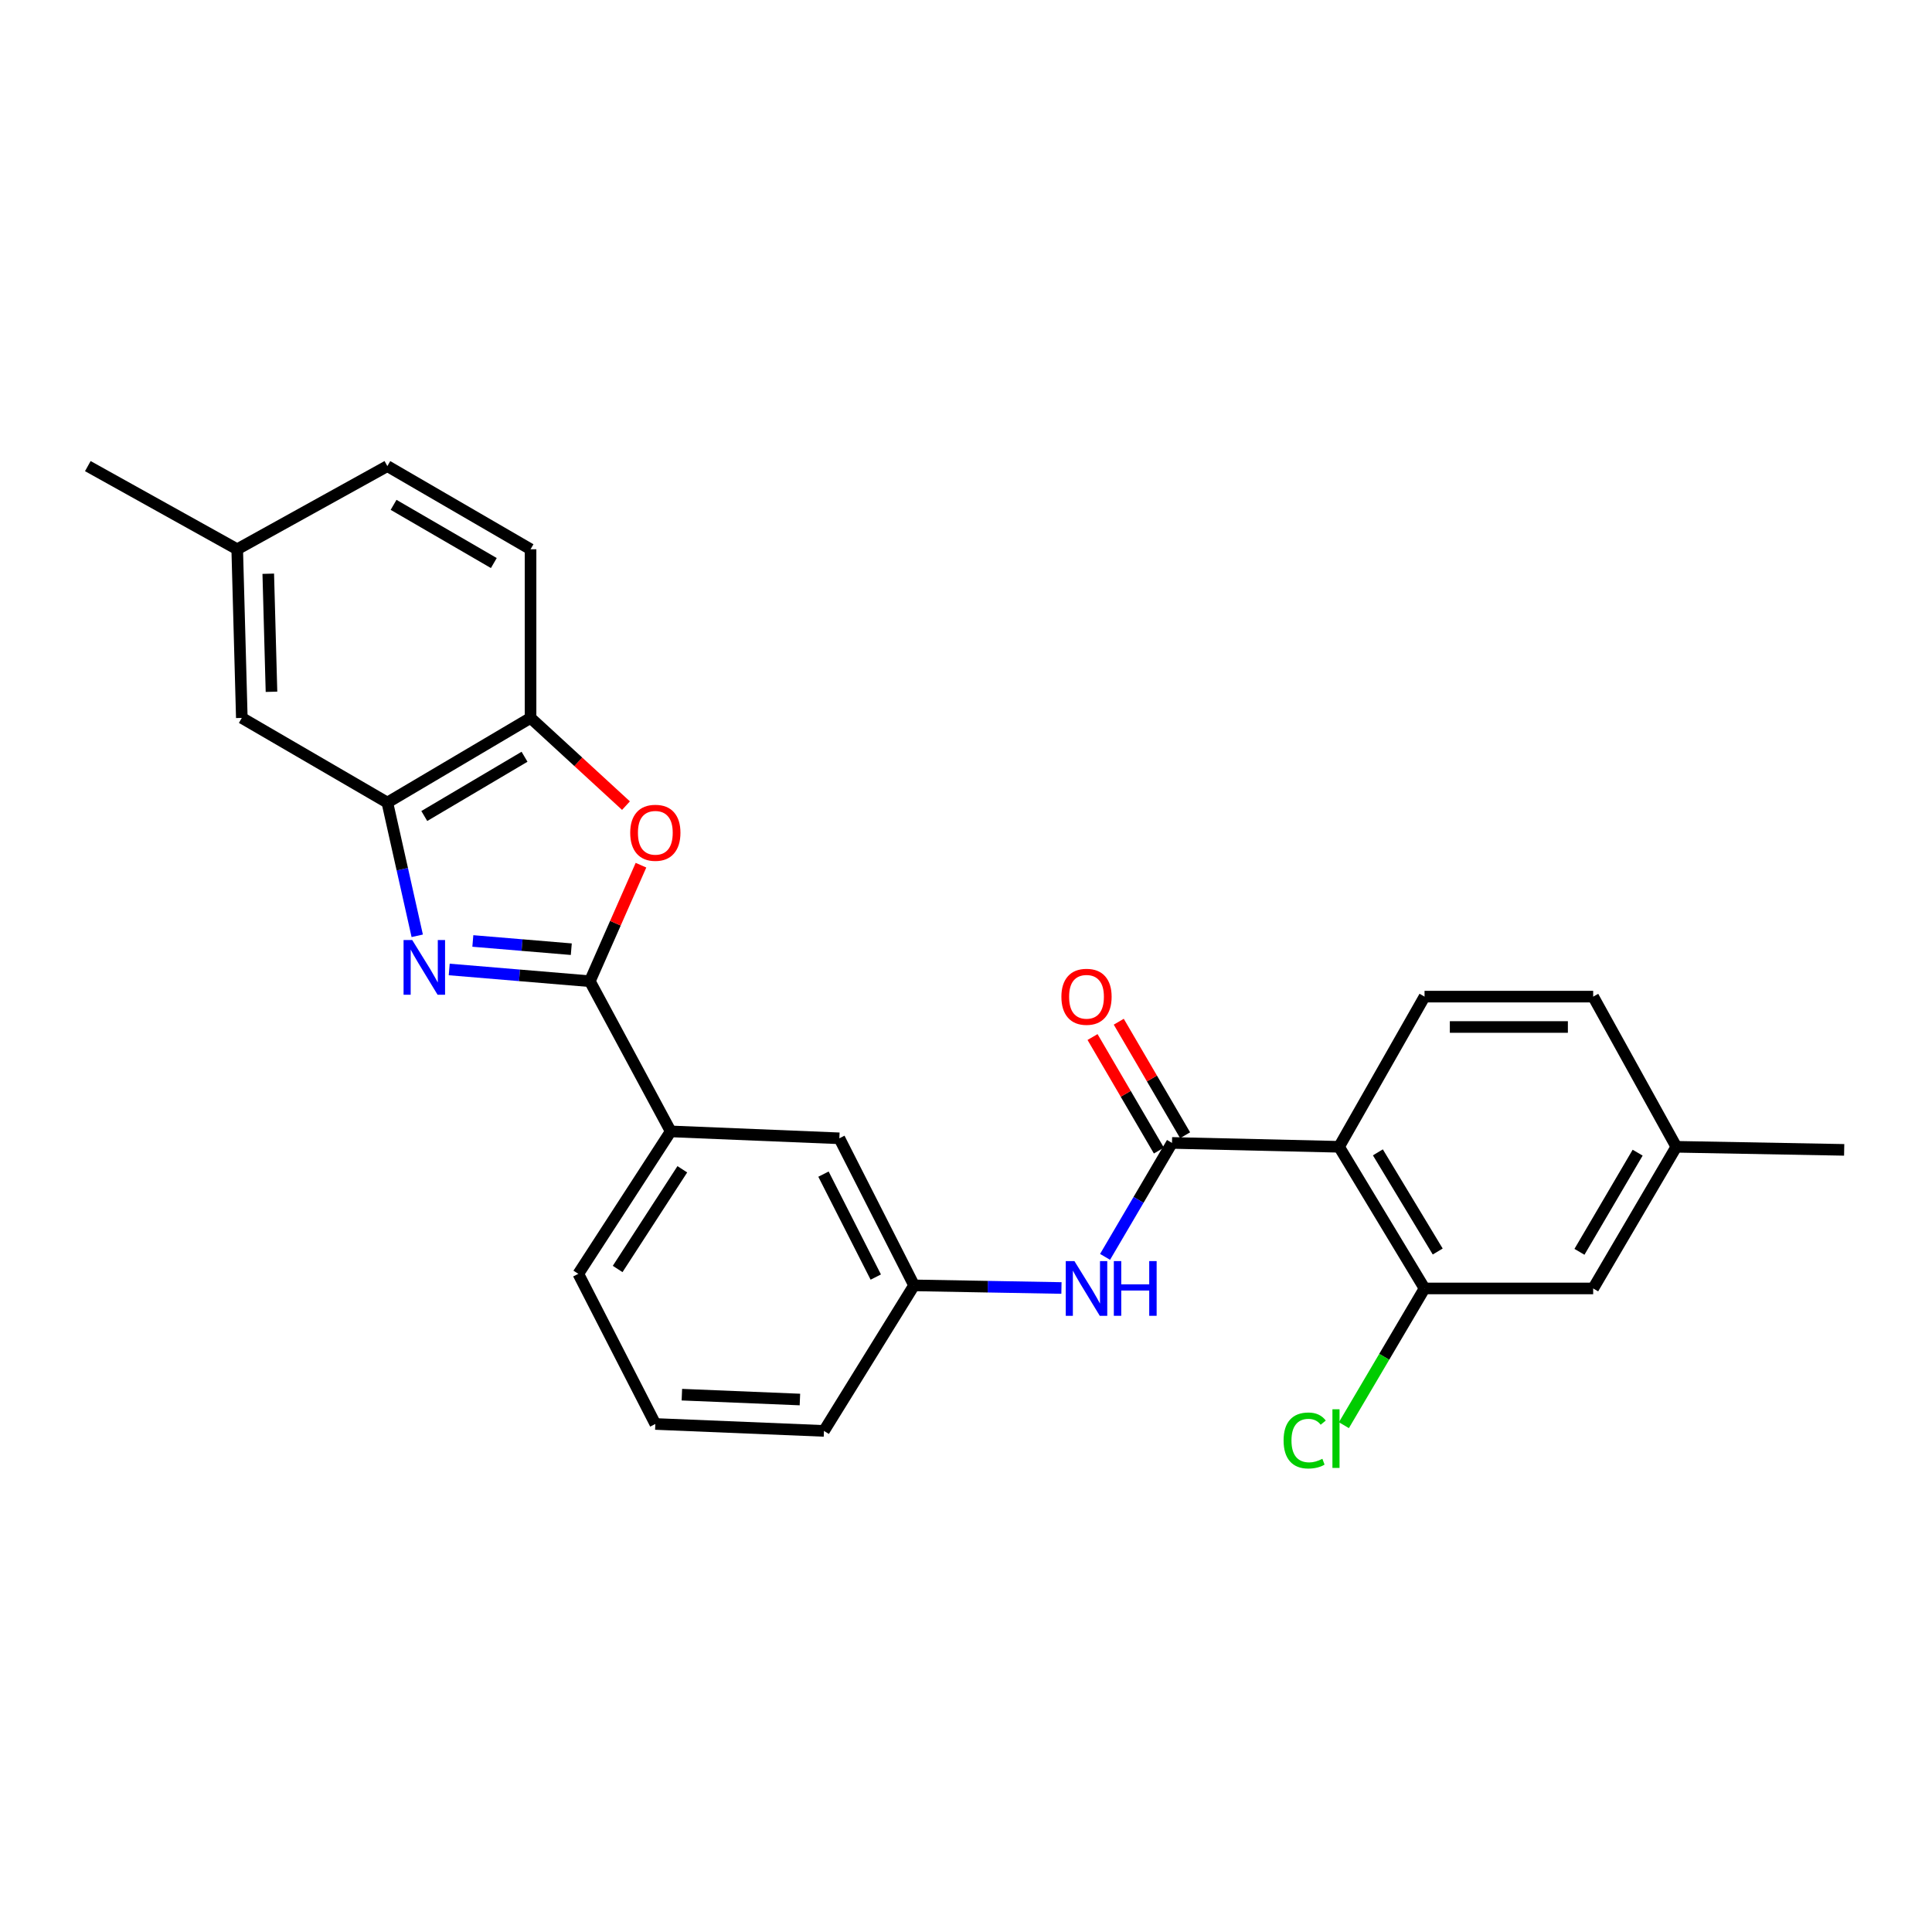 <?xml version='1.0' encoding='iso-8859-1'?>
<svg version='1.1' baseProfile='full'
              xmlns='http://www.w3.org/2000/svg'
                      xmlns:rdkit='http://www.rdkit.org/xml'
                      xmlns:xlink='http://www.w3.org/1999/xlink'
                  xml:space='preserve'
width='1000px' height='1000px' viewBox='0 0 1000 1000'>
<!-- END OF HEADER -->
<rect style='opacity:1.0;fill:#FFFFFF;stroke:none' width='1000' height='1000' x='0' y='0'> </rect>
<path class='bond-0' d='M 232.514,501.794 L 268.911,504.836' style='fill:none;fill-rule:evenodd;stroke:#0000FF;stroke-width:6px;stroke-linecap:butt;stroke-linejoin:miter;stroke-opacity:1' />
<path class='bond-0' d='M 268.911,504.836 L 305.308,507.878' style='fill:none;fill-rule:evenodd;stroke:#000000;stroke-width:6px;stroke-linecap:butt;stroke-linejoin:miter;stroke-opacity:1' />
<path class='bond-0' d='M 244.742,487.043 L 270.22,489.172' style='fill:none;fill-rule:evenodd;stroke:#0000FF;stroke-width:6px;stroke-linecap:butt;stroke-linejoin:miter;stroke-opacity:1' />
<path class='bond-0' d='M 270.22,489.172 L 295.698,491.301' style='fill:none;fill-rule:evenodd;stroke:#000000;stroke-width:6px;stroke-linecap:butt;stroke-linejoin:miter;stroke-opacity:1' />
<path class='bond-4' d='M 215.959,484.371 L 208.225,449.89' style='fill:none;fill-rule:evenodd;stroke:#0000FF;stroke-width:6px;stroke-linecap:butt;stroke-linejoin:miter;stroke-opacity:1' />
<path class='bond-4' d='M 208.225,449.89 L 200.492,415.409' style='fill:none;fill-rule:evenodd;stroke:#000000;stroke-width:6px;stroke-linecap:butt;stroke-linejoin:miter;stroke-opacity:1' />
<path class='bond-3' d='M 305.308,507.878 L 318.539,477.85' style='fill:none;fill-rule:evenodd;stroke:#000000;stroke-width:6px;stroke-linecap:butt;stroke-linejoin:miter;stroke-opacity:1' />
<path class='bond-3' d='M 318.539,477.85 L 331.77,447.823' style='fill:none;fill-rule:evenodd;stroke:#FF0000;stroke-width:6px;stroke-linecap:butt;stroke-linejoin:miter;stroke-opacity:1' />
<path class='bond-8' d='M 305.308,507.878 L 347.155,585.606' style='fill:none;fill-rule:evenodd;stroke:#000000;stroke-width:6px;stroke-linecap:butt;stroke-linejoin:miter;stroke-opacity:1' />
<path class='bond-1' d='M 693.094,593.579 L 606.624,591.57' style='fill:none;fill-rule:evenodd;stroke:#000000;stroke-width:6px;stroke-linecap:butt;stroke-linejoin:miter;stroke-opacity:1' />
<path class='bond-5' d='M 693.094,593.579 L 737.341,666.897' style='fill:none;fill-rule:evenodd;stroke:#000000;stroke-width:6px;stroke-linecap:butt;stroke-linejoin:miter;stroke-opacity:1' />
<path class='bond-5' d='M 713.188,596.455 L 744.162,647.778' style='fill:none;fill-rule:evenodd;stroke:#000000;stroke-width:6px;stroke-linecap:butt;stroke-linejoin:miter;stroke-opacity:1' />
<path class='bond-9' d='M 693.094,593.579 L 737.341,515.851' style='fill:none;fill-rule:evenodd;stroke:#000000;stroke-width:6px;stroke-linecap:butt;stroke-linejoin:miter;stroke-opacity:1' />
<path class='bond-2' d='M 606.624,591.57 L 589.301,621.062' style='fill:none;fill-rule:evenodd;stroke:#000000;stroke-width:6px;stroke-linecap:butt;stroke-linejoin:miter;stroke-opacity:1' />
<path class='bond-2' d='M 589.301,621.062 L 571.977,650.553' style='fill:none;fill-rule:evenodd;stroke:#0000FF;stroke-width:6px;stroke-linecap:butt;stroke-linejoin:miter;stroke-opacity:1' />
<path class='bond-10' d='M 613.41,587.605 L 596.239,558.221' style='fill:none;fill-rule:evenodd;stroke:#000000;stroke-width:6px;stroke-linecap:butt;stroke-linejoin:miter;stroke-opacity:1' />
<path class='bond-10' d='M 596.239,558.221 L 579.068,528.838' style='fill:none;fill-rule:evenodd;stroke:#FF0000;stroke-width:6px;stroke-linecap:butt;stroke-linejoin:miter;stroke-opacity:1' />
<path class='bond-10' d='M 599.839,595.536 L 582.668,566.152' style='fill:none;fill-rule:evenodd;stroke:#000000;stroke-width:6px;stroke-linecap:butt;stroke-linejoin:miter;stroke-opacity:1' />
<path class='bond-10' d='M 582.668,566.152 L 565.497,536.768' style='fill:none;fill-rule:evenodd;stroke:#FF0000;stroke-width:6px;stroke-linecap:butt;stroke-linejoin:miter;stroke-opacity:1' />
<path class='bond-26' d='M 324.006,416.995 L 299.31,394.292' style='fill:none;fill-rule:evenodd;stroke:#FF0000;stroke-width:6px;stroke-linecap:butt;stroke-linejoin:miter;stroke-opacity:1' />
<path class='bond-26' d='M 299.31,394.292 L 274.613,371.589' style='fill:none;fill-rule:evenodd;stroke:#000000;stroke-width:6px;stroke-linecap:butt;stroke-linejoin:miter;stroke-opacity:1' />
<path class='bond-6' d='M 200.492,415.409 L 274.613,371.589' style='fill:none;fill-rule:evenodd;stroke:#000000;stroke-width:6px;stroke-linecap:butt;stroke-linejoin:miter;stroke-opacity:1' />
<path class='bond-6' d='M 219.609,422.367 L 271.495,391.693' style='fill:none;fill-rule:evenodd;stroke:#000000;stroke-width:6px;stroke-linecap:butt;stroke-linejoin:miter;stroke-opacity:1' />
<path class='bond-11' d='M 200.492,415.409 L 125.165,371.589' style='fill:none;fill-rule:evenodd;stroke:#000000;stroke-width:6px;stroke-linecap:butt;stroke-linejoin:miter;stroke-opacity:1' />
<path class='bond-14' d='M 737.341,666.897 L 824.623,666.897' style='fill:none;fill-rule:evenodd;stroke:#000000;stroke-width:6px;stroke-linecap:butt;stroke-linejoin:miter;stroke-opacity:1' />
<path class='bond-16' d='M 737.341,666.897 L 716.471,702.284' style='fill:none;fill-rule:evenodd;stroke:#000000;stroke-width:6px;stroke-linecap:butt;stroke-linejoin:miter;stroke-opacity:1' />
<path class='bond-16' d='M 716.471,702.284 L 695.6,737.672' style='fill:none;fill-rule:evenodd;stroke:#00CC00;stroke-width:6px;stroke-linecap:butt;stroke-linejoin:miter;stroke-opacity:1' />
<path class='bond-15' d='M 274.613,371.589 L 274.613,284.299' style='fill:none;fill-rule:evenodd;stroke:#000000;stroke-width:6px;stroke-linecap:butt;stroke-linejoin:miter;stroke-opacity:1' />
<path class='bond-7' d='M 549.404,666.666 L 511.259,665.987' style='fill:none;fill-rule:evenodd;stroke:#0000FF;stroke-width:6px;stroke-linecap:butt;stroke-linejoin:miter;stroke-opacity:1' />
<path class='bond-7' d='M 511.259,665.987 L 473.113,665.308' style='fill:none;fill-rule:evenodd;stroke:#000000;stroke-width:6px;stroke-linecap:butt;stroke-linejoin:miter;stroke-opacity:1' />
<path class='bond-13' d='M 347.155,585.606 L 434.445,589.186' style='fill:none;fill-rule:evenodd;stroke:#000000;stroke-width:6px;stroke-linecap:butt;stroke-linejoin:miter;stroke-opacity:1' />
<path class='bond-21' d='M 347.155,585.606 L 299.335,659.326' style='fill:none;fill-rule:evenodd;stroke:#000000;stroke-width:6px;stroke-linecap:butt;stroke-linejoin:miter;stroke-opacity:1' />
<path class='bond-21' d='M 353.169,605.218 L 319.695,656.822' style='fill:none;fill-rule:evenodd;stroke:#000000;stroke-width:6px;stroke-linecap:butt;stroke-linejoin:miter;stroke-opacity:1' />
<path class='bond-17' d='M 737.341,515.851 L 824.623,515.851' style='fill:none;fill-rule:evenodd;stroke:#000000;stroke-width:6px;stroke-linecap:butt;stroke-linejoin:miter;stroke-opacity:1' />
<path class='bond-17' d='M 750.434,531.569 L 811.531,531.569' style='fill:none;fill-rule:evenodd;stroke:#000000;stroke-width:6px;stroke-linecap:butt;stroke-linejoin:miter;stroke-opacity:1' />
<path class='bond-19' d='M 125.165,371.589 L 122.781,284.299' style='fill:none;fill-rule:evenodd;stroke:#000000;stroke-width:6px;stroke-linecap:butt;stroke-linejoin:miter;stroke-opacity:1' />
<path class='bond-19' d='M 140.52,358.067 L 138.851,296.963' style='fill:none;fill-rule:evenodd;stroke:#000000;stroke-width:6px;stroke-linecap:butt;stroke-linejoin:miter;stroke-opacity:1' />
<path class='bond-12' d='M 473.113,665.308 L 434.445,589.186' style='fill:none;fill-rule:evenodd;stroke:#000000;stroke-width:6px;stroke-linecap:butt;stroke-linejoin:miter;stroke-opacity:1' />
<path class='bond-12' d='M 453.298,661.008 L 426.231,607.723' style='fill:none;fill-rule:evenodd;stroke:#000000;stroke-width:6px;stroke-linecap:butt;stroke-linejoin:miter;stroke-opacity:1' />
<path class='bond-28' d='M 473.113,665.308 L 426.481,740.634' style='fill:none;fill-rule:evenodd;stroke:#000000;stroke-width:6px;stroke-linecap:butt;stroke-linejoin:miter;stroke-opacity:1' />
<path class='bond-29' d='M 824.623,666.897 L 867.657,593.579' style='fill:none;fill-rule:evenodd;stroke:#000000;stroke-width:6px;stroke-linecap:butt;stroke-linejoin:miter;stroke-opacity:1' />
<path class='bond-29' d='M 817.522,647.943 L 847.646,596.62' style='fill:none;fill-rule:evenodd;stroke:#000000;stroke-width:6px;stroke-linecap:butt;stroke-linejoin:miter;stroke-opacity:1' />
<path class='bond-27' d='M 274.613,284.299 L 200.492,241.256' style='fill:none;fill-rule:evenodd;stroke:#000000;stroke-width:6px;stroke-linecap:butt;stroke-linejoin:miter;stroke-opacity:1' />
<path class='bond-27' d='M 255.602,291.435 L 203.717,261.306' style='fill:none;fill-rule:evenodd;stroke:#000000;stroke-width:6px;stroke-linecap:butt;stroke-linejoin:miter;stroke-opacity:1' />
<path class='bond-18' d='M 824.623,515.851 L 867.657,593.579' style='fill:none;fill-rule:evenodd;stroke:#000000;stroke-width:6px;stroke-linecap:butt;stroke-linejoin:miter;stroke-opacity:1' />
<path class='bond-25' d='M 867.657,593.579 L 954.545,595.168' style='fill:none;fill-rule:evenodd;stroke:#000000;stroke-width:6px;stroke-linecap:butt;stroke-linejoin:miter;stroke-opacity:1' />
<path class='bond-20' d='M 122.781,284.299 L 200.492,241.256' style='fill:none;fill-rule:evenodd;stroke:#000000;stroke-width:6px;stroke-linecap:butt;stroke-linejoin:miter;stroke-opacity:1' />
<path class='bond-24' d='M 122.781,284.299 L 45.455,241.256' style='fill:none;fill-rule:evenodd;stroke:#000000;stroke-width:6px;stroke-linecap:butt;stroke-linejoin:miter;stroke-opacity:1' />
<path class='bond-22' d='M 299.335,659.326 L 339.199,737.045' style='fill:none;fill-rule:evenodd;stroke:#000000;stroke-width:6px;stroke-linecap:butt;stroke-linejoin:miter;stroke-opacity:1' />
<path class='bond-23' d='M 339.199,737.045 L 426.481,740.634' style='fill:none;fill-rule:evenodd;stroke:#000000;stroke-width:6px;stroke-linecap:butt;stroke-linejoin:miter;stroke-opacity:1' />
<path class='bond-23' d='M 352.937,721.878 L 414.034,724.391' style='fill:none;fill-rule:evenodd;stroke:#000000;stroke-width:6px;stroke-linecap:butt;stroke-linejoin:miter;stroke-opacity:1' />
<path  class='atom-0' d='M 213.365 486.557
L 222.645 501.557
Q 223.565 503.037, 225.045 505.717
Q 226.525 508.397, 226.605 508.557
L 226.605 486.557
L 230.365 486.557
L 230.365 514.877
L 226.485 514.877
L 216.525 498.477
Q 215.365 496.557, 214.125 494.357
Q 212.925 492.157, 212.565 491.477
L 212.565 514.877
L 208.885 514.877
L 208.885 486.557
L 213.365 486.557
' fill='#0000FF'/>
<path  class='atom-4' d='M 326.199 431.042
Q 326.199 424.242, 329.559 420.442
Q 332.919 416.642, 339.199 416.642
Q 345.479 416.642, 348.839 420.442
Q 352.199 424.242, 352.199 431.042
Q 352.199 437.922, 348.799 441.842
Q 345.399 445.722, 339.199 445.722
Q 332.959 445.722, 329.559 441.842
Q 326.199 437.962, 326.199 431.042
M 339.199 442.522
Q 343.519 442.522, 345.839 439.642
Q 348.199 436.722, 348.199 431.042
Q 348.199 425.482, 345.839 422.682
Q 343.519 419.842, 339.199 419.842
Q 334.879 419.842, 332.519 422.642
Q 330.199 425.442, 330.199 431.042
Q 330.199 436.762, 332.519 439.642
Q 334.879 442.522, 339.199 442.522
' fill='#FF0000'/>
<path  class='atom-8' d='M 556.116 652.737
L 565.396 667.737
Q 566.316 669.217, 567.796 671.897
Q 569.276 674.577, 569.356 674.737
L 569.356 652.737
L 573.116 652.737
L 573.116 681.057
L 569.236 681.057
L 559.276 664.657
Q 558.116 662.737, 556.876 660.537
Q 555.676 658.337, 555.316 657.657
L 555.316 681.057
L 551.636 681.057
L 551.636 652.737
L 556.116 652.737
' fill='#0000FF'/>
<path  class='atom-8' d='M 576.516 652.737
L 580.356 652.737
L 580.356 664.777
L 594.836 664.777
L 594.836 652.737
L 598.676 652.737
L 598.676 681.057
L 594.836 681.057
L 594.836 667.977
L 580.356 667.977
L 580.356 681.057
L 576.516 681.057
L 576.516 652.737
' fill='#0000FF'/>
<path  class='atom-11' d='M 549.376 515.931
Q 549.376 509.131, 552.736 505.331
Q 556.096 501.531, 562.376 501.531
Q 568.656 501.531, 572.016 505.331
Q 575.376 509.131, 575.376 515.931
Q 575.376 522.811, 571.976 526.731
Q 568.576 530.611, 562.376 530.611
Q 556.136 530.611, 552.736 526.731
Q 549.376 522.851, 549.376 515.931
M 562.376 527.411
Q 566.696 527.411, 569.016 524.531
Q 571.376 521.611, 571.376 515.931
Q 571.376 510.371, 569.016 507.571
Q 566.696 504.731, 562.376 504.731
Q 558.056 504.731, 555.696 507.531
Q 553.376 510.331, 553.376 515.931
Q 553.376 521.651, 555.696 524.531
Q 558.056 527.411, 562.376 527.411
' fill='#FF0000'/>
<path  class='atom-17' d='M 664.384 745.597
Q 664.384 738.557, 667.664 734.877
Q 670.984 731.157, 677.264 731.157
Q 683.104 731.157, 686.224 735.277
L 683.584 737.437
Q 681.304 734.437, 677.264 734.437
Q 672.984 734.437, 670.704 737.317
Q 668.464 740.157, 668.464 745.597
Q 668.464 751.197, 670.784 754.077
Q 673.144 756.957, 677.704 756.957
Q 680.824 756.957, 684.464 755.077
L 685.584 758.077
Q 684.104 759.037, 681.864 759.597
Q 679.624 760.157, 677.144 760.157
Q 670.984 760.157, 667.664 756.397
Q 664.384 752.637, 664.384 745.597
' fill='#00CC00'/>
<path  class='atom-17' d='M 689.664 729.437
L 693.344 729.437
L 693.344 759.797
L 689.664 759.797
L 689.664 729.437
' fill='#00CC00'/>
</svg>
